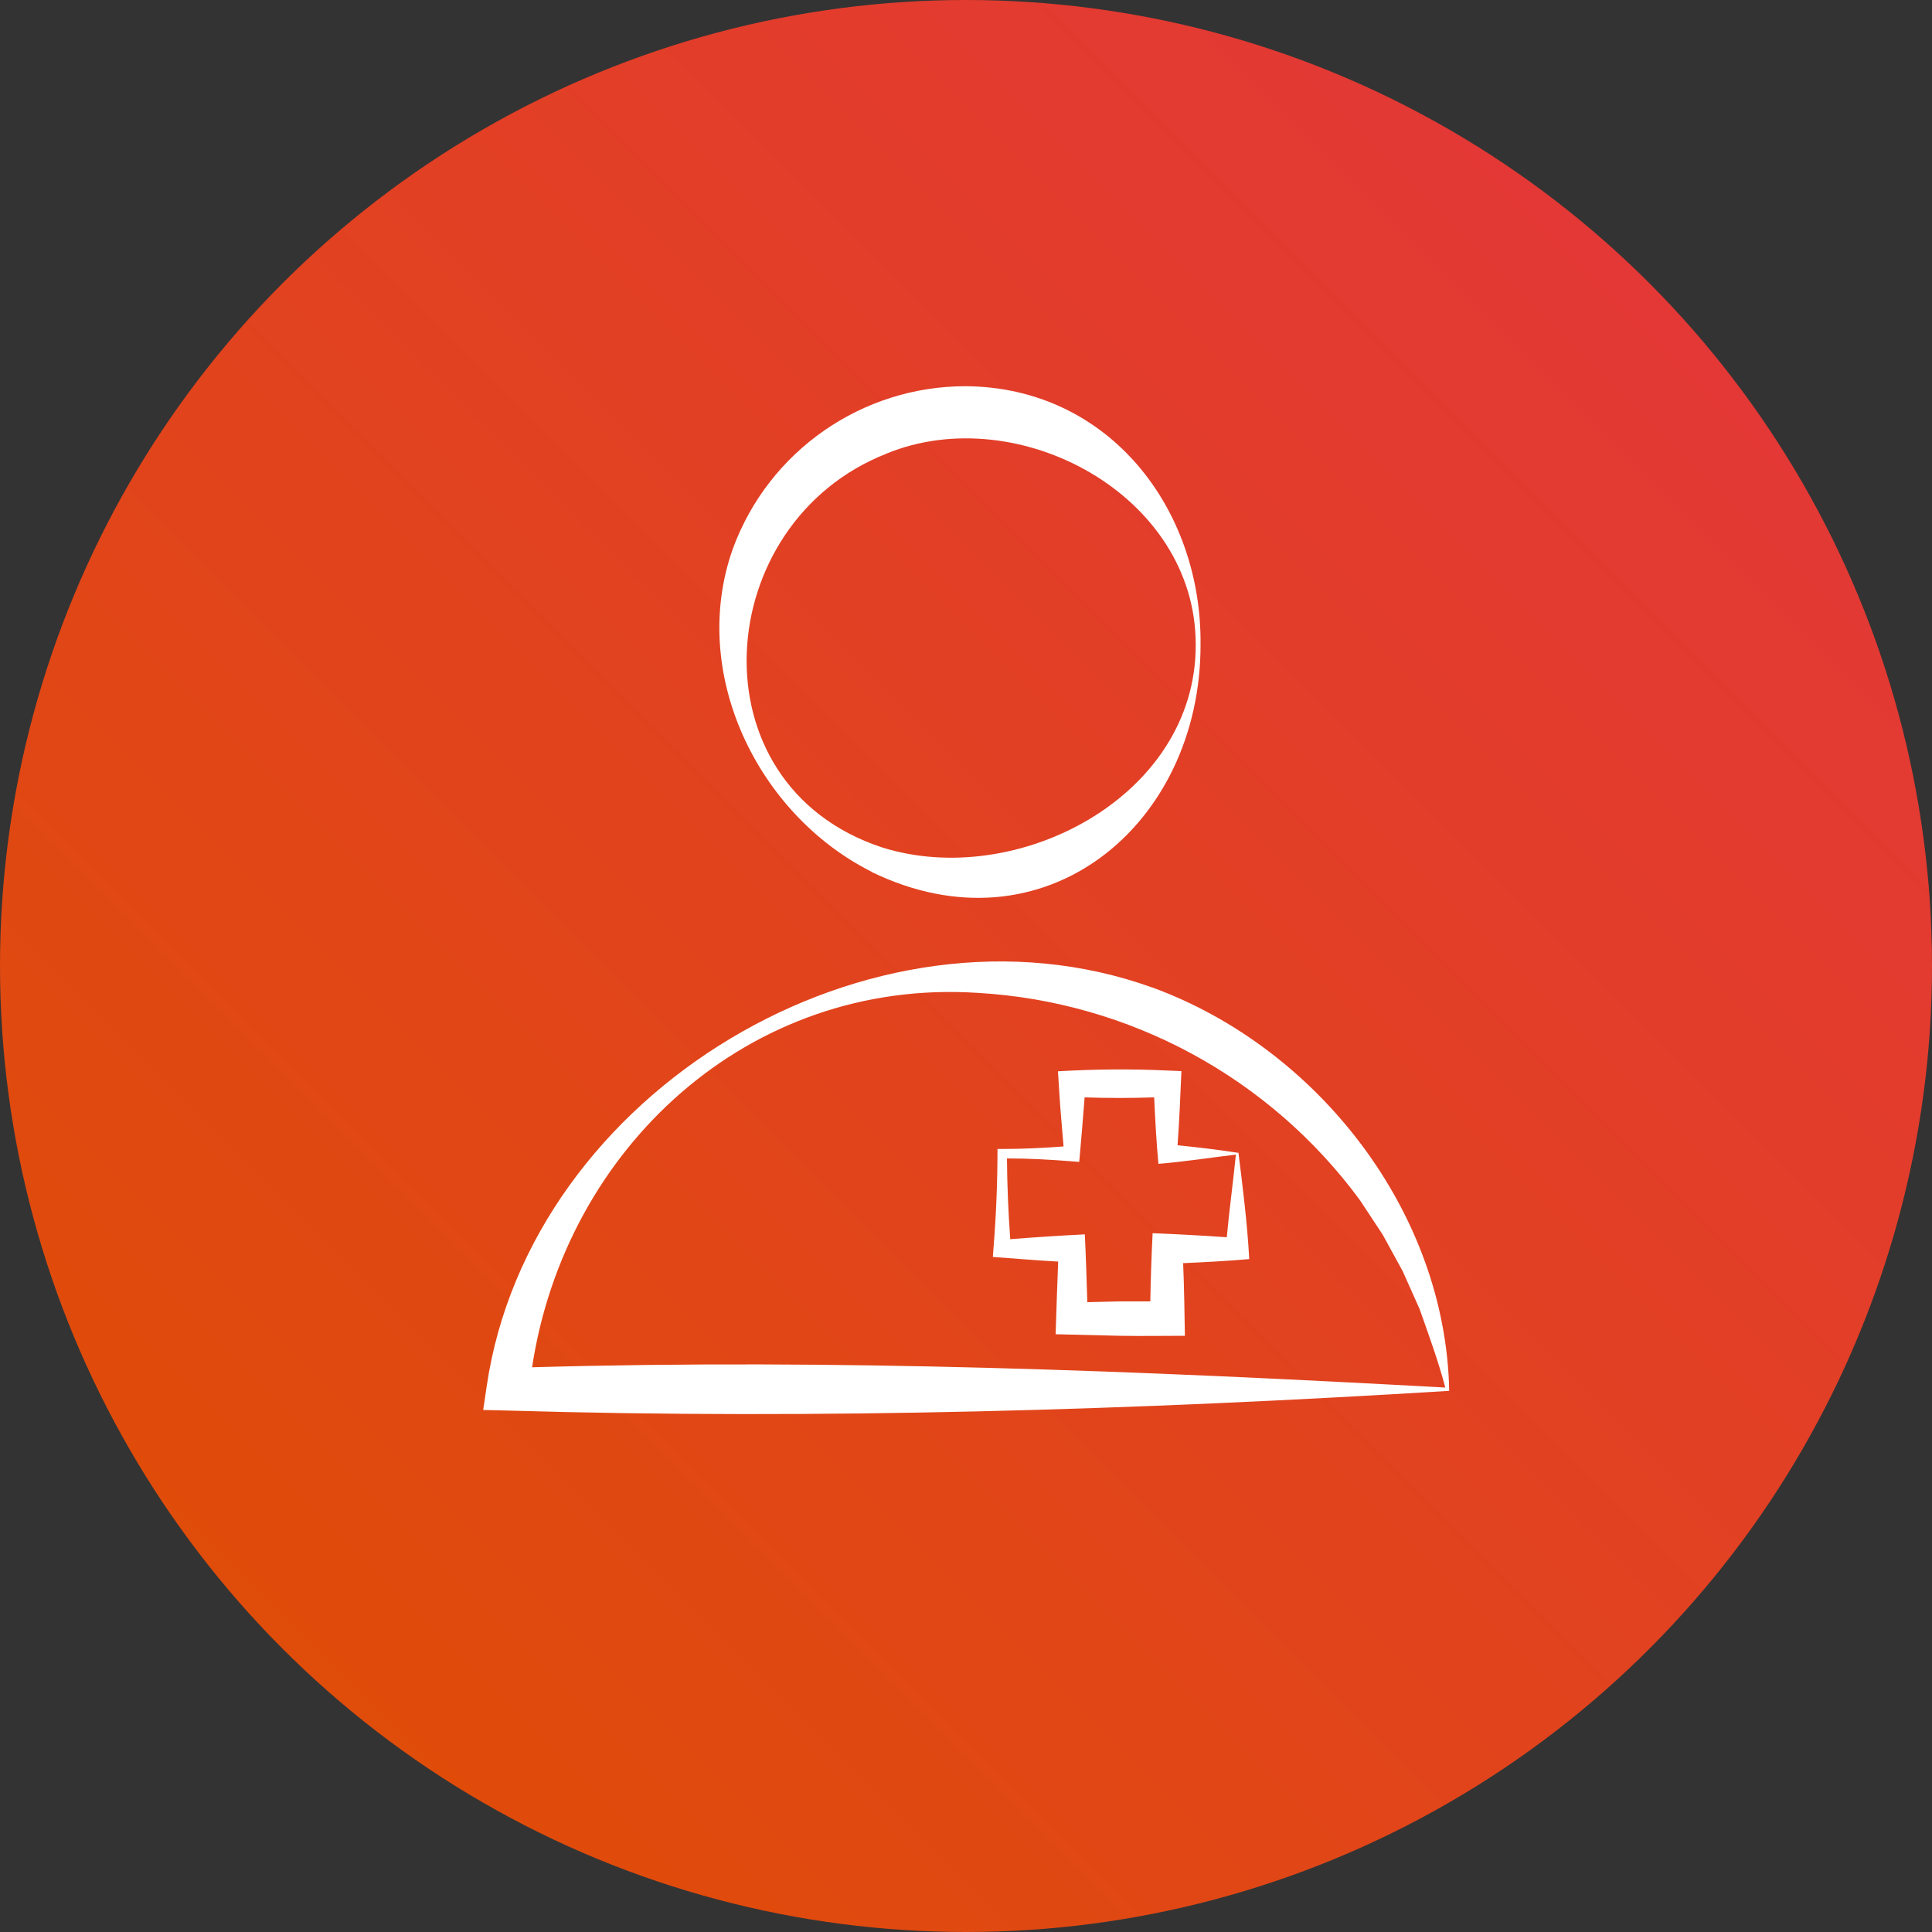 <?xml version="1.0" encoding="UTF-8"?>
<svg id="Calque_2" data-name="Calque 2" xmlns="http://www.w3.org/2000/svg" xmlns:xlink="http://www.w3.org/1999/xlink" viewBox="0 0 100 100">
  <rect x="0" y="0" width="100" height="100" fill="#333333" stroke="none"/>
  <defs>
    <style>
      .cls-1 {
        fill: #fff;
      }

      .cls-2 {
        fill: url(#Dégradé_sans_nom_18);
      }
    </style>
    <linearGradient id="Dégradé_sans_nom_18" data-name="Dégradé sans nom 18" x1="-3163.54" y1="430.18" x2="-3162.54" y2="431.18" gradientTransform="translate(316354 43117.69) scale(100 -100)" gradientUnits="userSpaceOnUse">
      <stop offset="0" stop-color="#df5000"/>
      <stop offset="1" stop-color="#e4343f"/>
    </linearGradient>
  </defs>
  <g id="Calque_1-2" data-name="Calque 1">
    <g>
      <circle id="Ellipse_323" data-name="Ellipse 323" class="cls-2" cx="50" cy="50" r="50"/>
      <path class="cls-1" d="M45.11,45.13c8.91,4.33,17.04-2.4,17.03-11.76.07-7.05-4.75-13.33-12.16-13.38-5.37,0-10.18,3.35-12.04,8.39-2.3,6.43,1.26,13.77,7.17,16.74ZM45.88,23.48c6.81-2.8,16.03,2.15,16.01,9.9h0c.02,7.88-9.29,12.68-16.24,10.48-9.88-3.26-8.86-16.82.24-20.38ZM59.63,51.11c-14.51-5.22-32.21,5.39-34.44,20.65l-.18,1.22,1.28.03c16.14.48,32.66-.03,48.72-1.02h0c-.17-9.23-6.78-17.74-15.37-20.88ZM74.81,71.82c-15.81-.87-31.49-1.5-47.27-1.05,1.72-11.34,11.22-20.14,23.05-19.38,7.87.45,15.13,4.38,19.8,10.73l1.18,1.79c.34.63.69,1.25,1.03,1.88l.88,1.97c.43,1.22,1,2.78,1.33,4.07h0ZM64.09,59.67h0c-1-.15-2.08-.29-3.14-.39.09-1.23.15-2.66.2-3.84l-.73-.03c-1.89-.09-3.78-.07-5.66.04.05.81.1,1.66.17,2.47l.12,1.42c-1.06.08-2.11.13-3.17.13h-.25c0,1.73-.07,3.45-.21,5.17l-.03.42c1.02.07,2.28.18,3.38.24-.05,1.25-.09,2.51-.13,3.76l3.32.08c1.1.02,2.26,0,3.37,0-.02-1.25-.04-2.51-.09-3.76,1.14-.05,2.28-.11,3.42-.21-.1-1.89-.36-3.9-.56-5.52ZM63.5,64.04c-1.28-.09-2.56-.16-3.84-.21-.06,1.17-.1,2.36-.12,3.53-.53,0-1.06,0-1.59,0l-1.67.04c-.04-1.17-.07-2.34-.13-3.51-1.19.06-2.61.15-3.86.25-.1-1.39-.16-2.78-.17-4.18,1.12,0,2.24.06,3.36.15l.38.03.04-.44c.07-.83.17-1.95.24-2.9,1.2.04,2.4.04,3.6,0,.05,1.13.12,2.4.22,3.44,1.34-.11,2.61-.31,4.01-.48h0c-.16,1.56-.35,2.94-.47,4.26Z"/>
    </g>
  </g>
</svg>